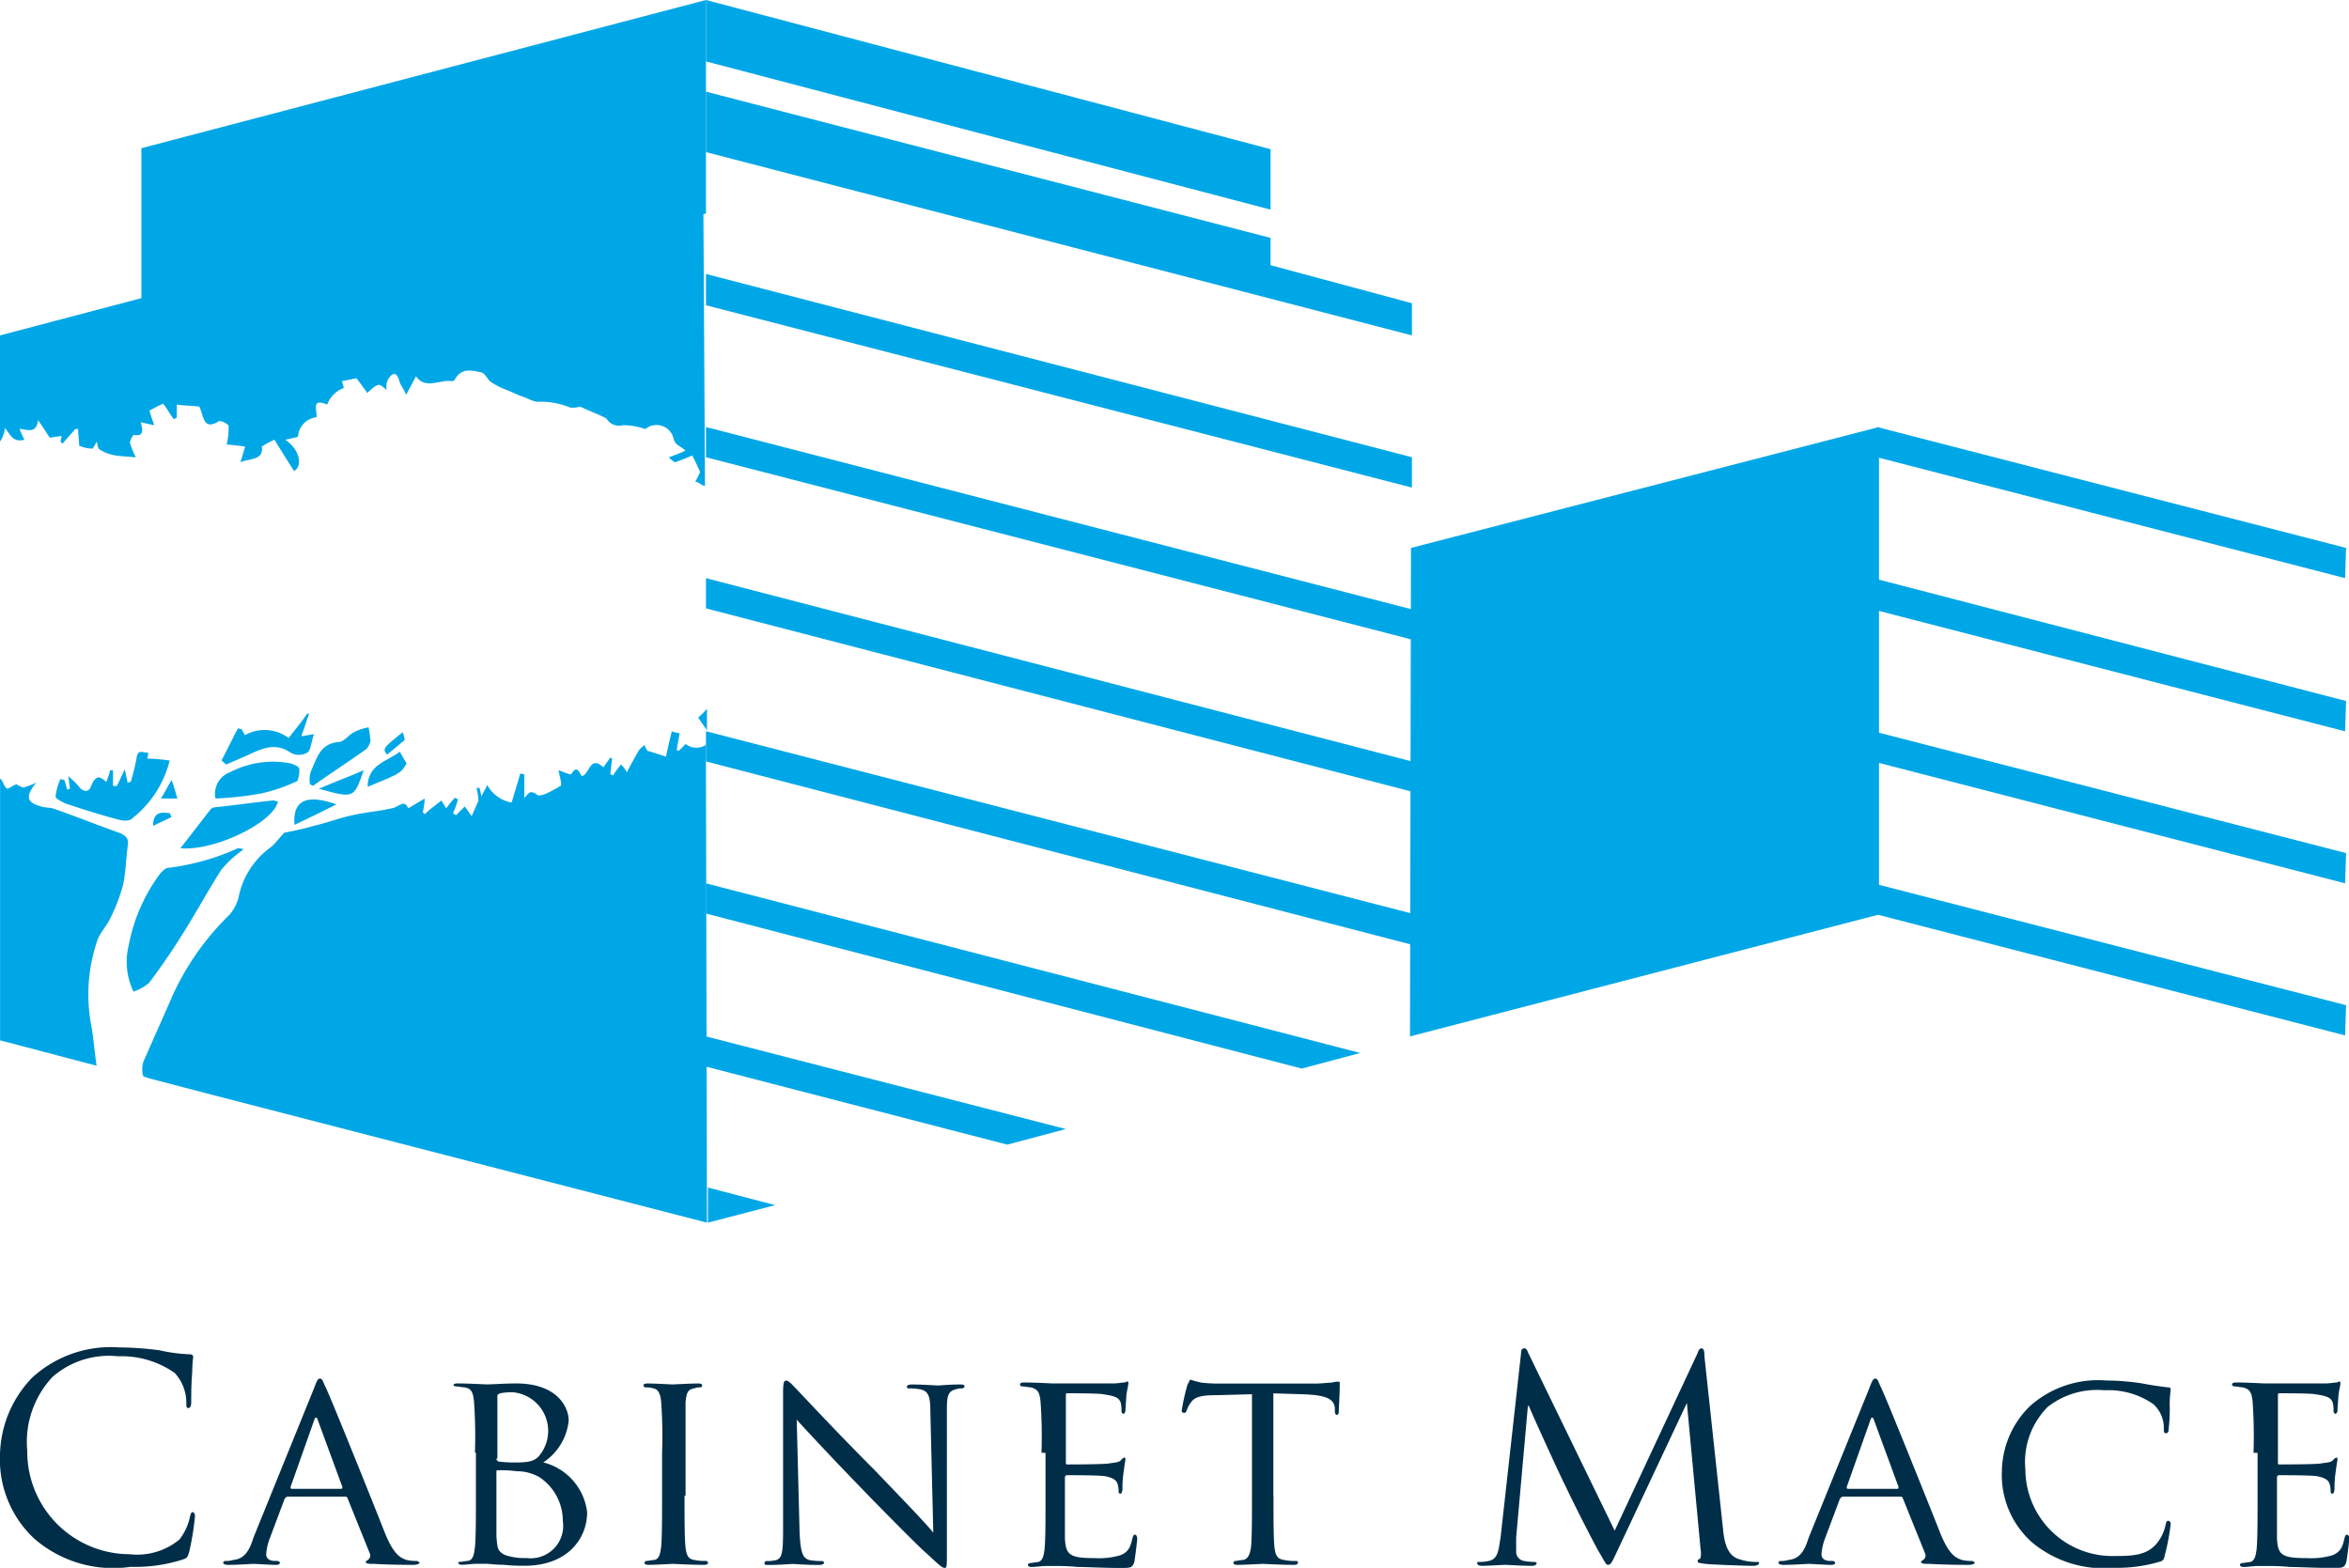 <svg xmlns="http://www.w3.org/2000/svg" viewBox="-831 3251.648 120.083 80.159">
  <defs>
    <style>
      .cls-1 {
        fill: #002e48;
      }

      .cls-2 {
        fill: #00a7e7;
      }
    </style>
  </defs>
  <g id="Groupe_56" data-name="Groupe 56" transform="translate(-831 3251.648)">
    <g id="Groupe_54" data-name="Groupe 54" transform="translate(0 68.89)">
      <path id="Tracé_190" data-name="Tracé 190" class="cls-1" d="M1.745,147.97A5.527,5.527,0,0,1,0,143.683a5.808,5.808,0,0,1,1.645-3.938A5.93,5.93,0,0,1,6.081,138.2a15.9,15.9,0,0,1,2.094.15,8.236,8.236,0,0,0,1.5.2c.15,0,.2.05.2.15a7.369,7.369,0,0,0-.05.8c-.05.5-.05,1.3-.05,1.5s-.05.3-.15.3-.1-.1-.1-.3a2.246,2.246,0,0,0-.6-1.5,4.745,4.745,0,0,0-2.891-.847,4.379,4.379,0,0,0-3.34,1.047,4.853,4.853,0,0,0-1.3,3.788,5.242,5.242,0,0,0,5.234,5.284,3.387,3.387,0,0,0,2.542-.748,2.824,2.824,0,0,0,.548-1.2c.05-.15.05-.2.15-.2.05,0,.1.1.1.2a13.516,13.516,0,0,1-.3,1.844c-.1.3-.1.3-.4.4a7.957,7.957,0,0,1-2.592.349A6.141,6.141,0,0,1,1.745,147.97Z" transform="translate(0 -138.2)"/>
      <path id="Tracé_191" data-name="Tracé 191" class="cls-1" d="M27.536,141.9c.15-.4.2-.5.3-.5.15,0,.15.15.3.449.249.5,2.293,5.583,3.041,7.477.449,1.1.8,1.246,1.1,1.346a2.065,2.065,0,0,0,.5.05c.05,0,.15.05.15.1s-.15.1-.3.1c-.2,0-1.146,0-1.994-.05-.249,0-.449,0-.449-.1,0-.05.05-.05.1-.1a.264.264,0,0,0,.1-.349l-1.146-2.841c-.05-.05-.05-.05-.1-.05H26.19c-.05,0-.1.05-.15.1l-.748,1.994a2.955,2.955,0,0,0-.2.847c0,.249.2.349.449.349h.1c.1,0,.15.05.15.1s-.05.1-.2.1c-.3,0-1-.05-1.146-.05s-.748.05-1.3.05c-.15,0-.249-.05-.249-.1a.107.107,0,0,1,.1-.1,1.1,1.1,0,0,0,.4-.05c.6-.05.847-.5,1.047-1.146Zm1.4,5.134c.05,0,.05-.05.05-.1l-1.246-3.39c-.05-.2-.15-.2-.2,0l-1.2,3.39c0,.05,0,.1.05.1Z" transform="translate(-11.485 -139.805)"/>
      <path id="Tracé_192" data-name="Tracé 192" class="cls-1" d="M47.6,145.439a24.48,24.48,0,0,0-.05-2.642c-.05-.4-.1-.648-.5-.7-.1,0-.3-.05-.449-.05a.174.174,0,0,1-.1-.05c0-.05.05-.1.2-.1.6,0,1.4.05,1.5.05.3,0,.9-.05,1.5-.05,2.143,0,2.692,1.246,2.692,1.894a2.891,2.891,0,0,1-1.3,2.143,2.992,2.992,0,0,1,2.243,2.542c0,1.4-1.047,2.742-3.19,2.742a9.248,9.248,0,0,1-1.1-.05c-.4,0-.748-.05-.847-.05h-.5c-.249,0-.548.05-.748.05-.15,0-.2-.05-.2-.1s.05-.05.1-.05c.1,0,.3-.05.4-.05.249-.05.3-.3.349-.7.05-.5.05-1.5.05-2.642v-2.193Zm1.1.3c0,.1.05.1.1.15a6.269,6.269,0,0,0,.8.05c.7,0,1-.05,1.246-.3a1.984,1.984,0,0,0-1.3-3.29,3.067,3.067,0,0,0-.648.05c-.1.05-.15.05-.15.15v3.19Zm0,1.346v2.642c.05.6.05.748.449.947a3.174,3.174,0,0,0,1.1.15,1.657,1.657,0,0,0,1.844-1.894,2.681,2.681,0,0,0-1.2-2.243,2.3,2.3,0,0,0-1.146-.3,6.357,6.357,0,0,0-1-.05c-.05,0-.05.05-.05.1Z" transform="translate(-23.321 -140.056)"/>
      <path id="Tracé_193" data-name="Tracé 193" class="cls-1" d="M68.094,147.632c0,1.2,0,2.143.05,2.642.05.349.1.6.449.648a2.634,2.634,0,0,0,.6.05.107.107,0,0,1,.1.1c0,.05-.05.1-.2.1-.7,0-1.545-.05-1.6-.05s-.847.05-1.246.05c-.15,0-.2-.05-.2-.1a.107.107,0,0,1,.1-.1c.1,0,.3-.05.4-.05.249-.05.3-.3.349-.648.05-.5.05-1.5.05-2.642v-2.193a24.476,24.476,0,0,0-.05-2.642c-.05-.4-.15-.6-.4-.648a1.239,1.239,0,0,0-.4-.05.107.107,0,0,1-.1-.1c0-.05.05-.1.2-.1.4,0,1.2.05,1.3.05.05,0,.9-.05,1.3-.05.15,0,.2.05.2.1a.107.107,0,0,1-.1.1.741.741,0,0,0-.3.05c-.349.05-.4.249-.449.7v4.785Z" transform="translate(-33.1 -140.056)"/>
      <path id="Tracé_194" data-name="Tracé 194" class="cls-1" d="M80.195,149.376c.05,1,.15,1.3.5,1.4a3.31,3.31,0,0,0,.648.05.107.107,0,0,1,.1.1c0,.05-.1.1-.249.1-.748,0-1.246-.05-1.346-.05s-.648.05-1.246.05c-.15,0-.2,0-.2-.1a.107.107,0,0,1,.1-.1,1.87,1.87,0,0,0,.5-.05c.3-.1.349-.4.349-1.545V142.2c0-.5.05-.6.15-.6.15,0,.349.249.5.4.2.2,2.044,2.193,4.038,4.187,1.246,1.3,2.642,2.742,2.991,3.19l-.15-6.181c0-.8-.1-1.047-.5-1.146a3.113,3.113,0,0,0-.6-.05c-.1,0-.1-.05-.1-.1s.1-.1.249-.1c.6,0,1.2.05,1.346.05s.548-.05,1.1-.05c.15,0,.249,0,.249.1,0,.05-.05.1-.15.1a.877.877,0,0,0-.3.05c-.4.1-.449.349-.449,1.047v7.178c0,.8,0,.9-.1.9-.15,0-.249-.1-.947-.748-.15-.1-1.994-1.944-3.34-3.34-1.5-1.545-2.891-3.041-3.29-3.489Z" transform="translate(-39.319 -139.905)"/>
      <path id="Tracé_195" data-name="Tracé 195" class="cls-1" d="M105.7,145.339a24.476,24.476,0,0,0-.05-2.642c-.05-.4-.1-.6-.5-.7-.1,0-.3-.05-.449-.05a.107.107,0,0,1-.1-.1c0-.05.05-.1.2-.1.6,0,1.4.05,1.5.05h3.041c.249,0,.5-.05.6-.05.05,0,.1-.05.15-.05s.05.05.05.1c0,.1-.05.249-.1.6,0,.1-.05.648-.05.8,0,.05-.05.15-.1.15s-.1-.05-.1-.15a1.538,1.538,0,0,0-.05-.449c-.1-.2-.2-.3-.9-.4-.2-.05-1.695-.05-1.844-.05-.05,0-.05.05-.05.15v3.34c0,.1,0,.15.05.15.15,0,1.844,0,2.143-.05s.5-.05.6-.15.15-.15.2-.15.05.05.05.1-.05.3-.1.7a5.167,5.167,0,0,0-.05.8c0,.1-.05.249-.1.249a.107.107,0,0,1-.1-.1,1.239,1.239,0,0,0-.05-.4c-.05-.15-.15-.3-.648-.4-.349-.05-1.695-.05-1.944-.05a.107.107,0,0,0-.1.1v3.14c.05.847.249,1,1.545,1a3.846,3.846,0,0,0,1.3-.15c.349-.15.5-.349.6-.847.05-.15.05-.2.15-.2.05,0,.1.1.1.2s-.1.947-.15,1.2c-.1.3-.2.3-.7.3-.947,0-1.695-.05-2.193-.05a10.34,10.34,0,0,0-1.047-.05h-.548c-.249,0-.548.05-.748.05-.15,0-.2-.05-.2-.1a.107.107,0,0,1,.1-.1c.1,0,.3-.05.4-.05.249-.05.3-.3.349-.648.05-.5.05-1.5.05-2.642v-2.293Z" transform="translate(-52.459 -139.955)"/>
      <path id="Tracé_196" data-name="Tracé 196" class="cls-1" d="M125.886,147.432c0,1.2,0,2.143.05,2.642.05.349.1.6.5.648a2.428,2.428,0,0,0,.6.05c.1,0,.1.05.1.1s-.05.1-.2.1c-.7,0-1.5-.05-1.6-.05-.05,0-.947.05-1.3.05-.15,0-.2-.05-.2-.1a.107.107,0,0,1,.1-.1c.1,0,.249-.05.4-.05.249-.05.349-.3.4-.648.05-.5.05-1.5.05-2.642v-5.184l-1.844.05c-.8,0-1.1.1-1.3.4a1.421,1.421,0,0,0-.2.4c-.05.1-.05.1-.15.1a.107.107,0,0,1-.1-.1,10.659,10.659,0,0,1,.3-1.346c.05-.05.1-.249.15-.249a5.475,5.475,0,0,0,.548.15,8.158,8.158,0,0,0,1,.05h4.785c.4,0,.7-.05.9-.05a1.315,1.315,0,0,1,.349-.05c.05,0,.05.05.05.15,0,.4-.05,1.246-.05,1.4,0,.1-.05.15-.1.15s-.1-.05-.1-.2v-.15c-.05-.4-.3-.648-1.545-.7l-1.6-.05v5.234Z" transform="translate(-60.784 -139.855)"/>
      <path id="Tracé_197" data-name="Tracé 197" class="cls-1" d="M164.062,147.522c.05.5.15,1.346.8,1.545a2.713,2.713,0,0,0,.947.15c.05,0,.1,0,.1.05,0,.1-.15.15-.3.15-.3,0-1.894-.05-2.443-.1-.349-.05-.4-.05-.4-.15a.107.107,0,0,1,.1-.1c.05,0,.1-.249.05-.5l-.7-7.477h0l-3.539,7.527c-.3.648-.349.748-.5.748-.1,0-.15-.15-.449-.648-.4-.7-1.645-3.19-1.695-3.34-.15-.249-1.745-3.739-1.894-4.137h-.05l-.6,6.729v.748a.473.473,0,0,0,.4.449,2.684,2.684,0,0,0,.548.05.174.174,0,0,1,.1.05c0,.1-.1.15-.249.15-.548,0-1.246-.05-1.346-.05-.15,0-.847.05-1.2.05-.15,0-.249-.05-.249-.15,0-.05.05-.05.15-.05a1.928,1.928,0,0,0,.449-.05c.5-.1.5-.648.6-1.2l1.047-9.421c0-.15.05-.249.15-.249s.15.05.2.2l4.436,9.122,4.237-9.072c.05-.15.1-.249.2-.249s.15.1.15.4Z" transform="translate(-75.981 -138.25)"/>
      <path id="Tracé_198" data-name="Tracé 198" class="cls-1" d="M187.036,141.9c.15-.4.2-.5.3-.5.15,0,.15.15.3.449.249.5,2.293,5.583,3.041,7.477.449,1.1.8,1.246,1.1,1.346a2.065,2.065,0,0,0,.5.05c.05,0,.15.05.15.1s-.15.1-.3.1c-.2,0-1.146,0-1.994-.05-.249,0-.449,0-.449-.1,0-.05.05-.05.1-.1a.264.264,0,0,0,.1-.349l-1.146-2.841c-.05-.05-.05-.05-.1-.05H185.69c-.05,0-.1.05-.15.1l-.748,1.994a2.956,2.956,0,0,0-.2.847c0,.249.2.349.449.349h.1c.1,0,.15.05.15.1s-.05.1-.2.1c-.3,0-1-.05-1.147-.05s-.748.05-1.3.05c-.15,0-.249-.05-.249-.1a.107.107,0,0,1,.1-.1,1.1,1.1,0,0,0,.4-.05c.6-.05.847-.5,1.047-1.146Zm1.446,5.134c.05,0,.05-.05.05-.1l-1.246-3.39c-.05-.2-.15-.2-.2,0l-1.2,3.39c0,.05,0,.1.05.1Z" transform="translate(-91.478 -139.805)"/>
      <path id="Tracé_199" data-name="Tracé 199" class="cls-1" d="M206.845,149.875a4.593,4.593,0,0,1-1.545-3.639,4.725,4.725,0,0,1,1.446-3.34,5.223,5.223,0,0,1,3.888-1.3,12.492,12.492,0,0,1,1.844.15c.5.1.9.15,1.3.2.15,0,.15.05.15.15a5.655,5.655,0,0,0-.05.7,8.495,8.495,0,0,1-.05,1.246c0,.2-.05.249-.15.249s-.1-.1-.1-.249a1.62,1.62,0,0,0-.548-1.246,4.017,4.017,0,0,0-2.492-.7,4.081,4.081,0,0,0-2.891.847,3.985,3.985,0,0,0-1.146,3.19,4.449,4.449,0,0,0,4.586,4.436c.947,0,1.6-.05,2.094-.6a2.219,2.219,0,0,0,.5-1.047c.05-.15.05-.15.15-.15.05,0,.1.1.1.15a11.511,11.511,0,0,1-.3,1.6c-.05.249-.1.3-.3.349a7.527,7.527,0,0,1-2.293.3A5.718,5.718,0,0,1,206.845,149.875Z" transform="translate(-102.962 -139.905)"/>
      <path id="Tracé_200" data-name="Tracé 200" class="cls-1" d="M230,145.339a24.476,24.476,0,0,0-.05-2.642c-.05-.4-.1-.6-.5-.7-.1,0-.3-.05-.449-.05a.107.107,0,0,1-.1-.1c0-.05.05-.1.2-.1.6,0,1.4.05,1.5.05h3.041c.249,0,.5-.05.6-.05.05,0,.1-.05.15-.05s.05.05.05.1c0,.1-.05.249-.1.6,0,.1-.05.648-.05.8,0,.05-.05.15-.1.15s-.1-.05-.1-.15a1.537,1.537,0,0,0-.05-.449c-.1-.2-.2-.3-.9-.4-.2-.05-1.695-.05-1.844-.05-.05,0-.05.05-.05.15v3.34c0,.1,0,.15.05.15.15,0,1.844,0,2.143-.05s.5-.05.6-.15.15-.15.2-.15.05.05.05.1-.05.3-.1.7a5.166,5.166,0,0,0-.05.8c0,.1-.05.249-.1.249a.107.107,0,0,1-.1-.1,1.239,1.239,0,0,0-.05-.4c-.05-.15-.15-.3-.648-.4-.349-.05-1.695-.05-1.944-.05a.107.107,0,0,0-.1.1v3.14c.05.847.249,1,1.545,1a3.847,3.847,0,0,0,1.3-.15c.349-.15.5-.349.6-.847.05-.15.05-.2.15-.2.05,0,.1.1.1.2s-.1.947-.15,1.2c-.1.3-.2.3-.7.3-.947,0-1.695-.05-2.193-.05a10.34,10.34,0,0,0-1.047-.05h-.548c-.249,0-.548.05-.748.05-.15,0-.2-.05-.2-.1a.107.107,0,0,1,.1-.1c.1,0,.3-.05.4-.05.249-.05.3-.3.349-.648.05-.5.05-1.5.05-2.642v-2.293Z" transform="translate(-114.798 -139.955)"/>
    </g>
    <path id="Tracé_201" data-name="Tracé 201" class="cls-2" d="M76.039,122.7l-3.439-.9v1.795Z" transform="translate(-36.41 -61.085)"/>
    <path id="Tracé_202" data-name="Tracé 202" class="cls-2" d="M101.262,10.717V7.627L72.4,0V3.14Z" transform="translate(-36.31)"/>
    <path id="Tracé_203" data-name="Tracé 203" class="cls-2" d="M101.262,16.877,72.4,9.4v3.091l36.09,9.371V20.217l-7.228-1.944Z" transform="translate(-36.31 -4.714)"/>
    <path id="Tracé_204" data-name="Tracé 204" class="cls-2" d="M108.49,37.471,72.4,28.1v1.6l36.09,9.322Z" transform="translate(-36.31 -14.093)"/>
    <path id="Tracé_205" data-name="Tracé 205" class="cls-2" d="M108.49,53.122v1.545L72.4,45.345V43.8Z" transform="translate(-36.31 -21.967)"/>
    <path id="Tracé_206" data-name="Tracé 206" class="cls-2" d="M108.49,68.671,72.4,59.3v1.545l36.09,9.371Z" transform="translate(-36.31 -29.74)"/>
    <path id="Tracé_207" data-name="Tracé 207" class="cls-2" d="M108.49,84.322,72.4,75v1.545l36.09,9.371Z" transform="translate(-36.31 -37.614)"/>
    <path id="Tracé_208" data-name="Tracé 208" class="cls-2" d="M105.848,99.274,72.4,90.6v1.545l30.457,7.926Z" transform="translate(-36.31 -45.438)"/>
    <path id="Tracé_209" data-name="Tracé 209" class="cls-2" d="M90.794,111.036,72.4,106.3v1.545l15.4,3.988Z" transform="translate(-36.31 -53.312)"/>
    <path id="Tracé_210" data-name="Tracé 210" class="cls-2" d="M216.427,51.526l.05-1.545L192.5,43.8v1.545Z" transform="translate(-96.543 -21.967)"/>
    <path id="Tracé_211" data-name="Tracé 211" class="cls-2" d="M216.477,65.631,192.5,59.4V61l23.927,6.181Z" transform="translate(-96.543 -29.79)"/>
    <path id="Tracé_212" data-name="Tracé 212" class="cls-2" d="M216.477,81.281,192.5,75.1v1.545l23.927,6.181Z" transform="translate(-96.543 -37.664)"/>
    <path id="Tracé_213" data-name="Tracé 213" class="cls-2" d="M216.477,96.881,192.5,90.7v1.545l23.927,6.181Z" transform="translate(-96.543 -45.488)"/>
    <path id="Tracé_214" data-name="Tracé 214" class="cls-2" d="M43.362,0,14.5,7.577V18.344l28.862-7.427Z" transform="translate(-7.272)"/>
    <path id="Tracé_215" data-name="Tracé 215" class="cls-2" d="M168.577,43.8,144.65,49.981l-.05,24.974,23.977-6.231Z" transform="translate(-72.52 -21.967)"/>
    <g id="Groupe_55" data-name="Groupe 55" transform="translate(0 7.677)">
      <path id="Tracé_216" data-name="Tracé 216" class="cls-2" d="M17.048,80c-.249.4-.349.648-.548.947h.847C17.248,80.648,17.2,80.4,17.048,80Z" transform="translate(-8.275 -47.798)"/>
      <path id="Tracé_217" data-name="Tracé 217" class="cls-2" d="M6.149,78.556c-.05,0-.15-.05-.2-.05a3.026,3.026,0,0,0-.249.9c0,.1.3.249.5.349.9.3,1.844.6,2.791.847.2.05.548.05.648-.1a5.421,5.421,0,0,0,1.894-2.941,8.9,8.9,0,0,0-1.146-.1,1.087,1.087,0,0,0,.05-.3c-.3,0-.548-.2-.6.3a10.49,10.49,0,0,1-.3,1.2.183.183,0,0,0-.15.05c-.05-.249-.1-.449-.15-.7-.15.3-.249.548-.4.847h-.2v-.8h-.15a2.81,2.81,0,0,1-.2.6c-.349-.349-.548-.3-.748.15-.1.3-.249.4-.548.2a3.985,3.985,0,0,0-.648-.648c.05.2.05.449.1.648a.183.183,0,0,0-.15.05C6.248,78.855,6.2,78.706,6.149,78.556Z" transform="translate(-2.859 -46.354)"/>
      <path id="Tracé_218" data-name="Tracé 218" class="cls-2" d="M15.7,84.023c.3-.15.648-.3.947-.449-.05-.05-.05-.15-.1-.2C16.149,83.325,15.7,83.275,15.7,84.023Z" transform="translate(-7.874 -49.478)"/>
      <path id="Tracé_219" data-name="Tracé 219" class="cls-2" d="M23.485,82.15c-.1,0-.15-.05-.249-.05-1,.1-1.994.249-2.991.349a.378.378,0,0,0-.2.1c-.5.648-1,1.3-1.545,1.994C20.295,84.692,23.285,83.2,23.485,82.15Z" transform="translate(-9.278 -48.851)"/>
      <path id="Tracé_220" data-name="Tracé 220" class="cls-2" d="M26.37,78.472c0-.15-.3-.249-.449-.3a4.744,4.744,0,0,0-3.091.449,1.172,1.172,0,0,0-.748,1.346,16.987,16.987,0,0,0,2.293-.249,8.505,8.505,0,0,0,1.894-.648A1.627,1.627,0,0,0,26.37,78.472Z" transform="translate(-11.066 -46.819)"/>
      <path id="Tracé_221" data-name="Tracé 221" class="cls-2" d="M72.049,73.8V72.7a3.755,3.755,0,0,1-.449.449C71.8,73.448,71.949,73.647,72.049,73.8Z" transform="translate(-35.909 -44.137)"/>
      <path id="Tracé_222" data-name="Tracé 222" class="cls-2" d="M.249,29.607c.3.349.4.748,1,.6A5.848,5.848,0,0,1,1,29.656c.349,0,.847.3.947-.449.249.349.4.6.6.9.2-.05.4-.05.6-.1,0,.1-.05.2-.05.3l.1.1c.2-.249.449-.5.648-.748h.15c0,.3.05.6.05.847a1.592,1.592,0,0,0,.7.15c.05-.1.15-.249.2-.349.05.15.05.349.15.4a2.2,2.2,0,0,0,.8.3c.3.05.6.05,1.047.1a4.678,4.678,0,0,1-.3-.748c0-.1.15-.4.2-.4.548.1.449-.3.349-.648.249.05.4.1.7.15a6.55,6.55,0,0,1-.249-.748c.2-.1.449-.249.7-.349.2.249.349.548.548.8.05-.05.1-.05.15-.1V28.41c.349.05.7.05,1.147.1a2.1,2.1,0,0,1,.1.249c.15.5.249.9.9.5.1-.05.5.15.5.249a3.773,3.773,0,0,1-.1.947c.2,0,.548.05.947.1-.1.3-.15.548-.249.8.5-.2,1.2-.1,1.1-.8a4.12,4.12,0,0,1,.648-.349c.3.5.648,1.047,1,1.6.449-.249.3-1.1-.449-1.6.249-.05.449-.1.648-.15a1.066,1.066,0,0,1,.947-1c.05-.349-.3-1,.548-.648a1.424,1.424,0,0,1,.847-.847,2.032,2.032,0,0,0-.1-.349l.748-.15c.15.2.349.449.548.748.2-.15.349-.349.548-.4.15-.05.3.15.449.249a.862.862,0,0,1,.05-.5c.2-.349.449-.5.6.05.05.2.2.349.349.7.2-.4.349-.648.5-.947.5.7,1.2.15,1.844.249.05,0,.15-.05.15-.1.349-.6.847-.449,1.346-.349.2.05.3.349.5.5a3.974,3.974,0,0,0,.8.4c.249.1.449.2.7.3.349.1.7.349,1,.3a3.883,3.883,0,0,1,1.545.3,1.389,1.389,0,0,0,.5-.05c.548.249.947.4,1.346.6a.745.745,0,0,0,.847.349,3.468,3.468,0,0,1,1.146.2.891.891,0,0,1,1.446.5c.1.349.349.349.6.6-.3.15-.6.249-.847.349.1.1.249.2.3.249a8.513,8.513,0,0,0,.9-.349c.15.3.3.6.4.847a4.632,4.632,0,0,1-.249.5c.2,0,.3.2.5.2L35.94,15.4,0,24.871V30.3A1.455,1.455,0,0,0,.249,29.607Z" transform="translate(0 -15.4)"/>
      <path id="Tracé_223" data-name="Tracé 223" class="cls-2" d="M15.8,91.486c.7-1.1,1.346-2.293,2.044-3.39a5.971,5.971,0,0,1,1.146-1.047,2.266,2.266,0,0,0-.3-.05,12.042,12.042,0,0,1-3.539,1c-.2,0-.4.249-.548.449a8.951,8.951,0,0,0-1.5,3.539,3.5,3.5,0,0,0,.249,2.343,2.4,2.4,0,0,0,.8-.449Q15.051,92.683,15.8,91.486Z" transform="translate(-6.528 -51.309)"/>
      <path id="Tracé_224" data-name="Tracé 224" class="cls-2" d="M4.686,92.611a8.548,8.548,0,0,1,.3-4.486c.15-.4.5-.748.7-1.2a8.748,8.748,0,0,0,.6-1.6c.15-.648.15-1.346.249-2.044.05-.349-.1-.449-.349-.6-1.147-.4-2.243-.847-3.39-1.246-.249-.1-.5-.05-.748-.15-.7-.2-.748-.5-.2-1.2a3.944,3.944,0,0,1-.648.249c-.1,0-.2-.1-.249-.1s-.1-.1-.15-.05c-.15.05-.4.249-.449.2-.2-.15-.2-.449-.349-.5V93.259l4.935,1.3C4.835,93.857,4.785,93.209,4.686,92.611Z" transform="translate(0 -47.748)"/>
      <path id="Tracé_225" data-name="Tracé 225" class="cls-2" d="M39.694,77.7c-.15-.249-.249-.4-.349-.6-.648.5-1.645.648-1.645,1.795C39.395,78.2,39.395,78.2,39.694,77.7Z" transform="translate(-18.907 -46.344)"/>
      <path id="Tracé_226" data-name="Tracé 226" class="cls-2" d="M40.371,75.1c-1,.8-1.047.847-.8,1.147l.9-.748A1.541,1.541,0,0,0,40.371,75.1Z" transform="translate(-19.783 -45.341)"/>
      <path id="Tracé_227" data-name="Tracé 227" class="cls-2" d="M42.357,75.648a2.3,2.3,0,0,1-.349.349c-.05,0-.05,0-.1-.05.05-.3.1-.548.15-.847a1.541,1.541,0,0,1-.4-.1c-.1.4-.2.847-.3,1.3-.3-.1-.6-.2-.947-.3a1.473,1.473,0,0,1-.15-.3c-.1.1-.249.2-.3.3-.2.349-.4.7-.6,1.1a1.634,1.634,0,0,0-.3-.4,5.221,5.221,0,0,0-.4.548c-.05,0-.1-.05-.15-.05.05-.249.05-.548.1-.8-.05,0-.05-.05-.1-.05-.1.15-.249.349-.349.5-.7-.648-.7.349-1.1.449-.15-.2-.249-.6-.548-.1-.05.05-.449-.15-.648-.2.05.3.2.748.1.8-.349.2-1,.6-1.2.449-.4-.3-.449,0-.648.15v-1.2a.3.3,0,0,1-.2-.05l-.449,1.5a1.763,1.763,0,0,1-1.246-.9c-.1.249-.2.349-.3.6a3.177,3.177,0,0,0-.1-.449h-.15a3.43,3.43,0,0,1,.1.648c-.1.249-.2.449-.349.8-.1-.15-.249-.349-.349-.5l-.449.449c-.05-.05-.1-.05-.15-.1a6.045,6.045,0,0,0,.249-.7c-.05-.05-.1-.05-.15-.1a5.3,5.3,0,0,0-.449.548c-.1-.15-.15-.249-.249-.4-.3.249-.6.449-.847.7l-.1-.1a5.621,5.621,0,0,0,.1-.7c-.349.2-.6.349-.847.5-.2-.5-.5-.05-.847,0-.648.15-1.346.2-1.994.349-.7.15-1.346.4-1.994.548-.5.15-1,.249-1.5.349-.249.249-.449.548-.7.748a4.137,4.137,0,0,0-1.645,2.592,2.3,2.3,0,0,1-.449.847,13.585,13.585,0,0,0-3.091,4.536L14.642,91.9a1.271,1.271,0,0,0,0,.748l.3.1,3.24.847,25.273,6.53L43.4,75.7A.9.9,0,0,1,42.357,75.648Z" transform="translate(-7.314 -45.291)"/>
      <path id="Tracé_228" data-name="Tracé 228" class="cls-2" d="M34.878,75.3a5.72,5.72,0,0,0-.1-.7,2.627,2.627,0,0,0-.748.249c-.3.15-.5.5-.8.5-.947.1-1.1.847-1.4,1.5a1.38,1.38,0,0,0-.05.648c.05.05.1.05.15.1.9-.648,1.844-1.246,2.742-1.894A.982.982,0,0,0,34.878,75.3Z" transform="translate(-15.936 -45.09)"/>
      <path id="Tracé_229" data-name="Tracé 229" class="cls-2" d="M27.087,73.2c-.3.449-.648.847-.947,1.246A2.043,2.043,0,0,0,23.9,74.3c0-.05-.1-.15-.15-.3-.05,0-.15-.05-.2-.05-.3.548-.548,1.1-.847,1.645.1.05.15.15.249.2L24,75.343c.748-.349,1.446-.7,2.243-.15a.855.855,0,0,0,.847,0c.2-.15.2-.548.349-.947-.349.05-.5.1-.648.1.15-.4.249-.748.4-1.147Z" transform="translate(-11.385 -44.388)"/>
      <path id="Tracé_230" data-name="Tracé 230" class="cls-2" d="M32.334,82.247c-1.545-.548-2.243-.2-2.143,1.047C30.938,82.945,31.636,82.6,32.334,82.247Z" transform="translate(-15.137 -48.799)"/>
      <path id="Tracé_231" data-name="Tracé 231" class="cls-2" d="M34.993,79c-.8.349-1.5.6-2.293.947C34.495,80.446,34.495,80.446,34.993,79Z" transform="translate(-16.4 -47.297)"/>
    </g>
  </g>
</svg>
